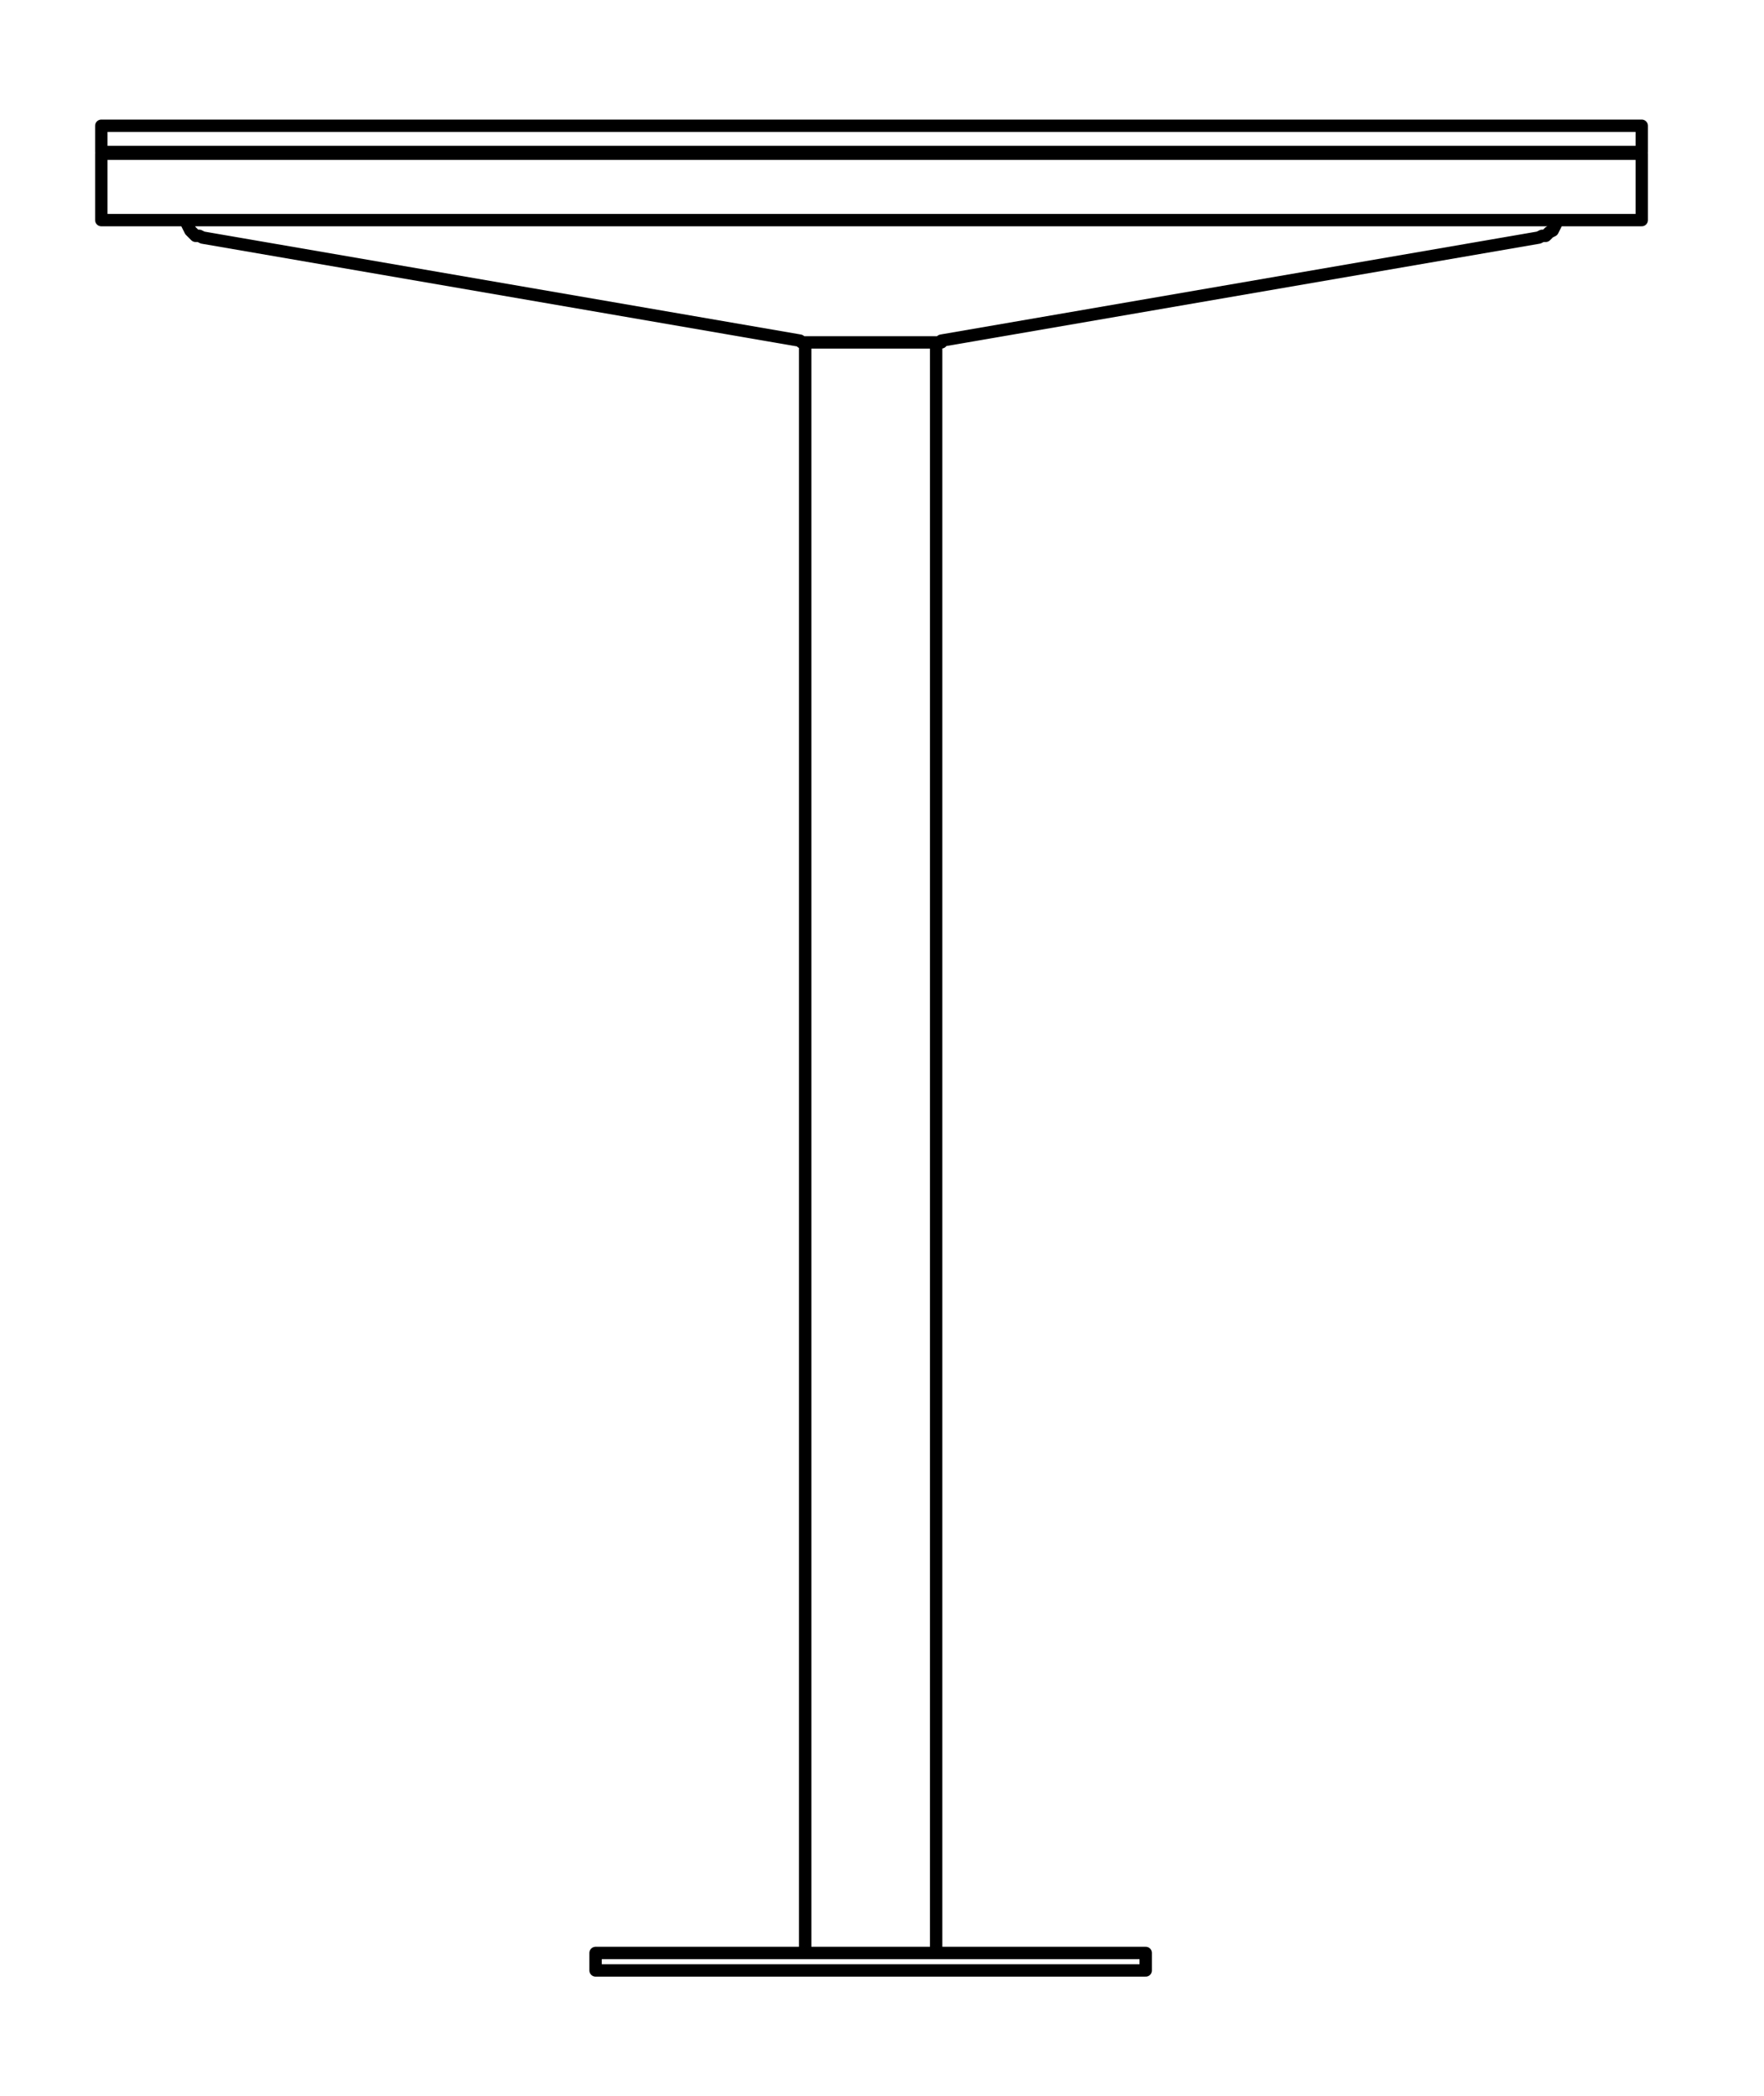 <?xml version="1.0" encoding="utf-8"?>
<!-- Generator: Adobe Illustrator 27.8.1, SVG Export Plug-In . SVG Version: 6.00 Build 0)  -->
<svg version="1.1" id="Lager_1" xmlns="http://www.w3.org/2000/svg" xmlns:xlink="http://www.w3.org/1999/xlink" x="0px" y="0px"
	 width="101px" height="120px" viewBox="0 0 101 120" style="enable-background:new 0 0 101 120;" xml:space="preserve">
<path style="fill:none;stroke:#000000;stroke-width:0.709;stroke-linecap:round;stroke-linejoin:round;stroke-miterlimit:10;" d="
	M94,8.8L94,8.8 M5.8,8.7L5.8,8.7 M49.9,111.8h0.8h0.8h0.9h0.8H54h0.8h0.8h0.8h0.7h0.8h0.7h0.7h0.6h0.7h0.6h0.5h0.6h0.5h0.4h0.4H64
	h0.4h0.3h0.2h0.3h0.1h0.2h0.1 M49.9,112.8h0.8h0.8h0.9h0.8H54h0.8h0.8h0.8h0.7h0.8h0.7h0.7h0.6h0.7h0.6h0.5h0.6h0.5h0.4h0.4H64h0.4
	h0.3h0.2h0.3h0.1h0.2h0.1 M34.1,111.8L34.1,111.8L34.1,111.8h0.2h0.1h0.2h0.2h0.3h0.3h0.3h0.4h0.4H37h0.5H38h0.6h0.6h0.6h0.7h0.7
	h0.7h0.7h0.8h0.7h0.8h0.8h0.8h0.9h0.8H49h0.9 M34.1,112.8L34.1,112.8L34.1,112.8h0.2h0.1h0.2h0.2h0.3h0.3h0.3h0.4h0.4H37h0.5H38h0.6
	h0.6h0.6h0.7h0.7h0.7h0.7h0.8h0.7h0.8h0.8h0.8h0.9h0.8H49h0.9 M46.4,19.6h7 M53.4,19.6L53.4,19.6L53.4,19.6h0.2h0.1h0.1h0.1v-0.1
	 M53.9,19.5l34.2-5.9 M11.6,13.6l34.2,5.9 M45.8,19.5l0.1,0.1H46h0.1h0.1h0.1h0.1 M10.6,12.6L10.6,12.6l0.1,0.2l0.1,0.2l0.1,0.2
	l0.1,0.1l0.2,0.2h0.2l0.2,0.1 M88.1,13.6l0.2-0.1h0.2l0.2-0.2l0.2-0.1L89,13l0.1-0.2v-0.2 M94,8.8H5.8 M5.8,8.8v3.8 M5.8,12.6H94
	 M94,12.6V8.8 M92.7,8.8L92.7,8.8 M7,8.7L7,8.7 M5.8,7.2L5.8,7.2L5.8,7.2H6h0.1h0.1h0.1h0.1 M5.8,8.7L5.8,8.7L5.8,8.7H6h0.1h0.1h0.1
	h0.1 M5.8,7.2v1.5 M6.4,7.2h86.9 M93.3,8.7H6.4 M93.3,7.2h0.2h0.1h0.1h0.1h0.1H94 M93.3,8.7h0.2h0.1h0.1h0.1h0.1H94 M94,8.7V7.2
	 M46.1,19.6v92.2 M53.6,111.8V19.6 M65.6,112.8v-1 M34.1,111.8v1"/>
</svg>
